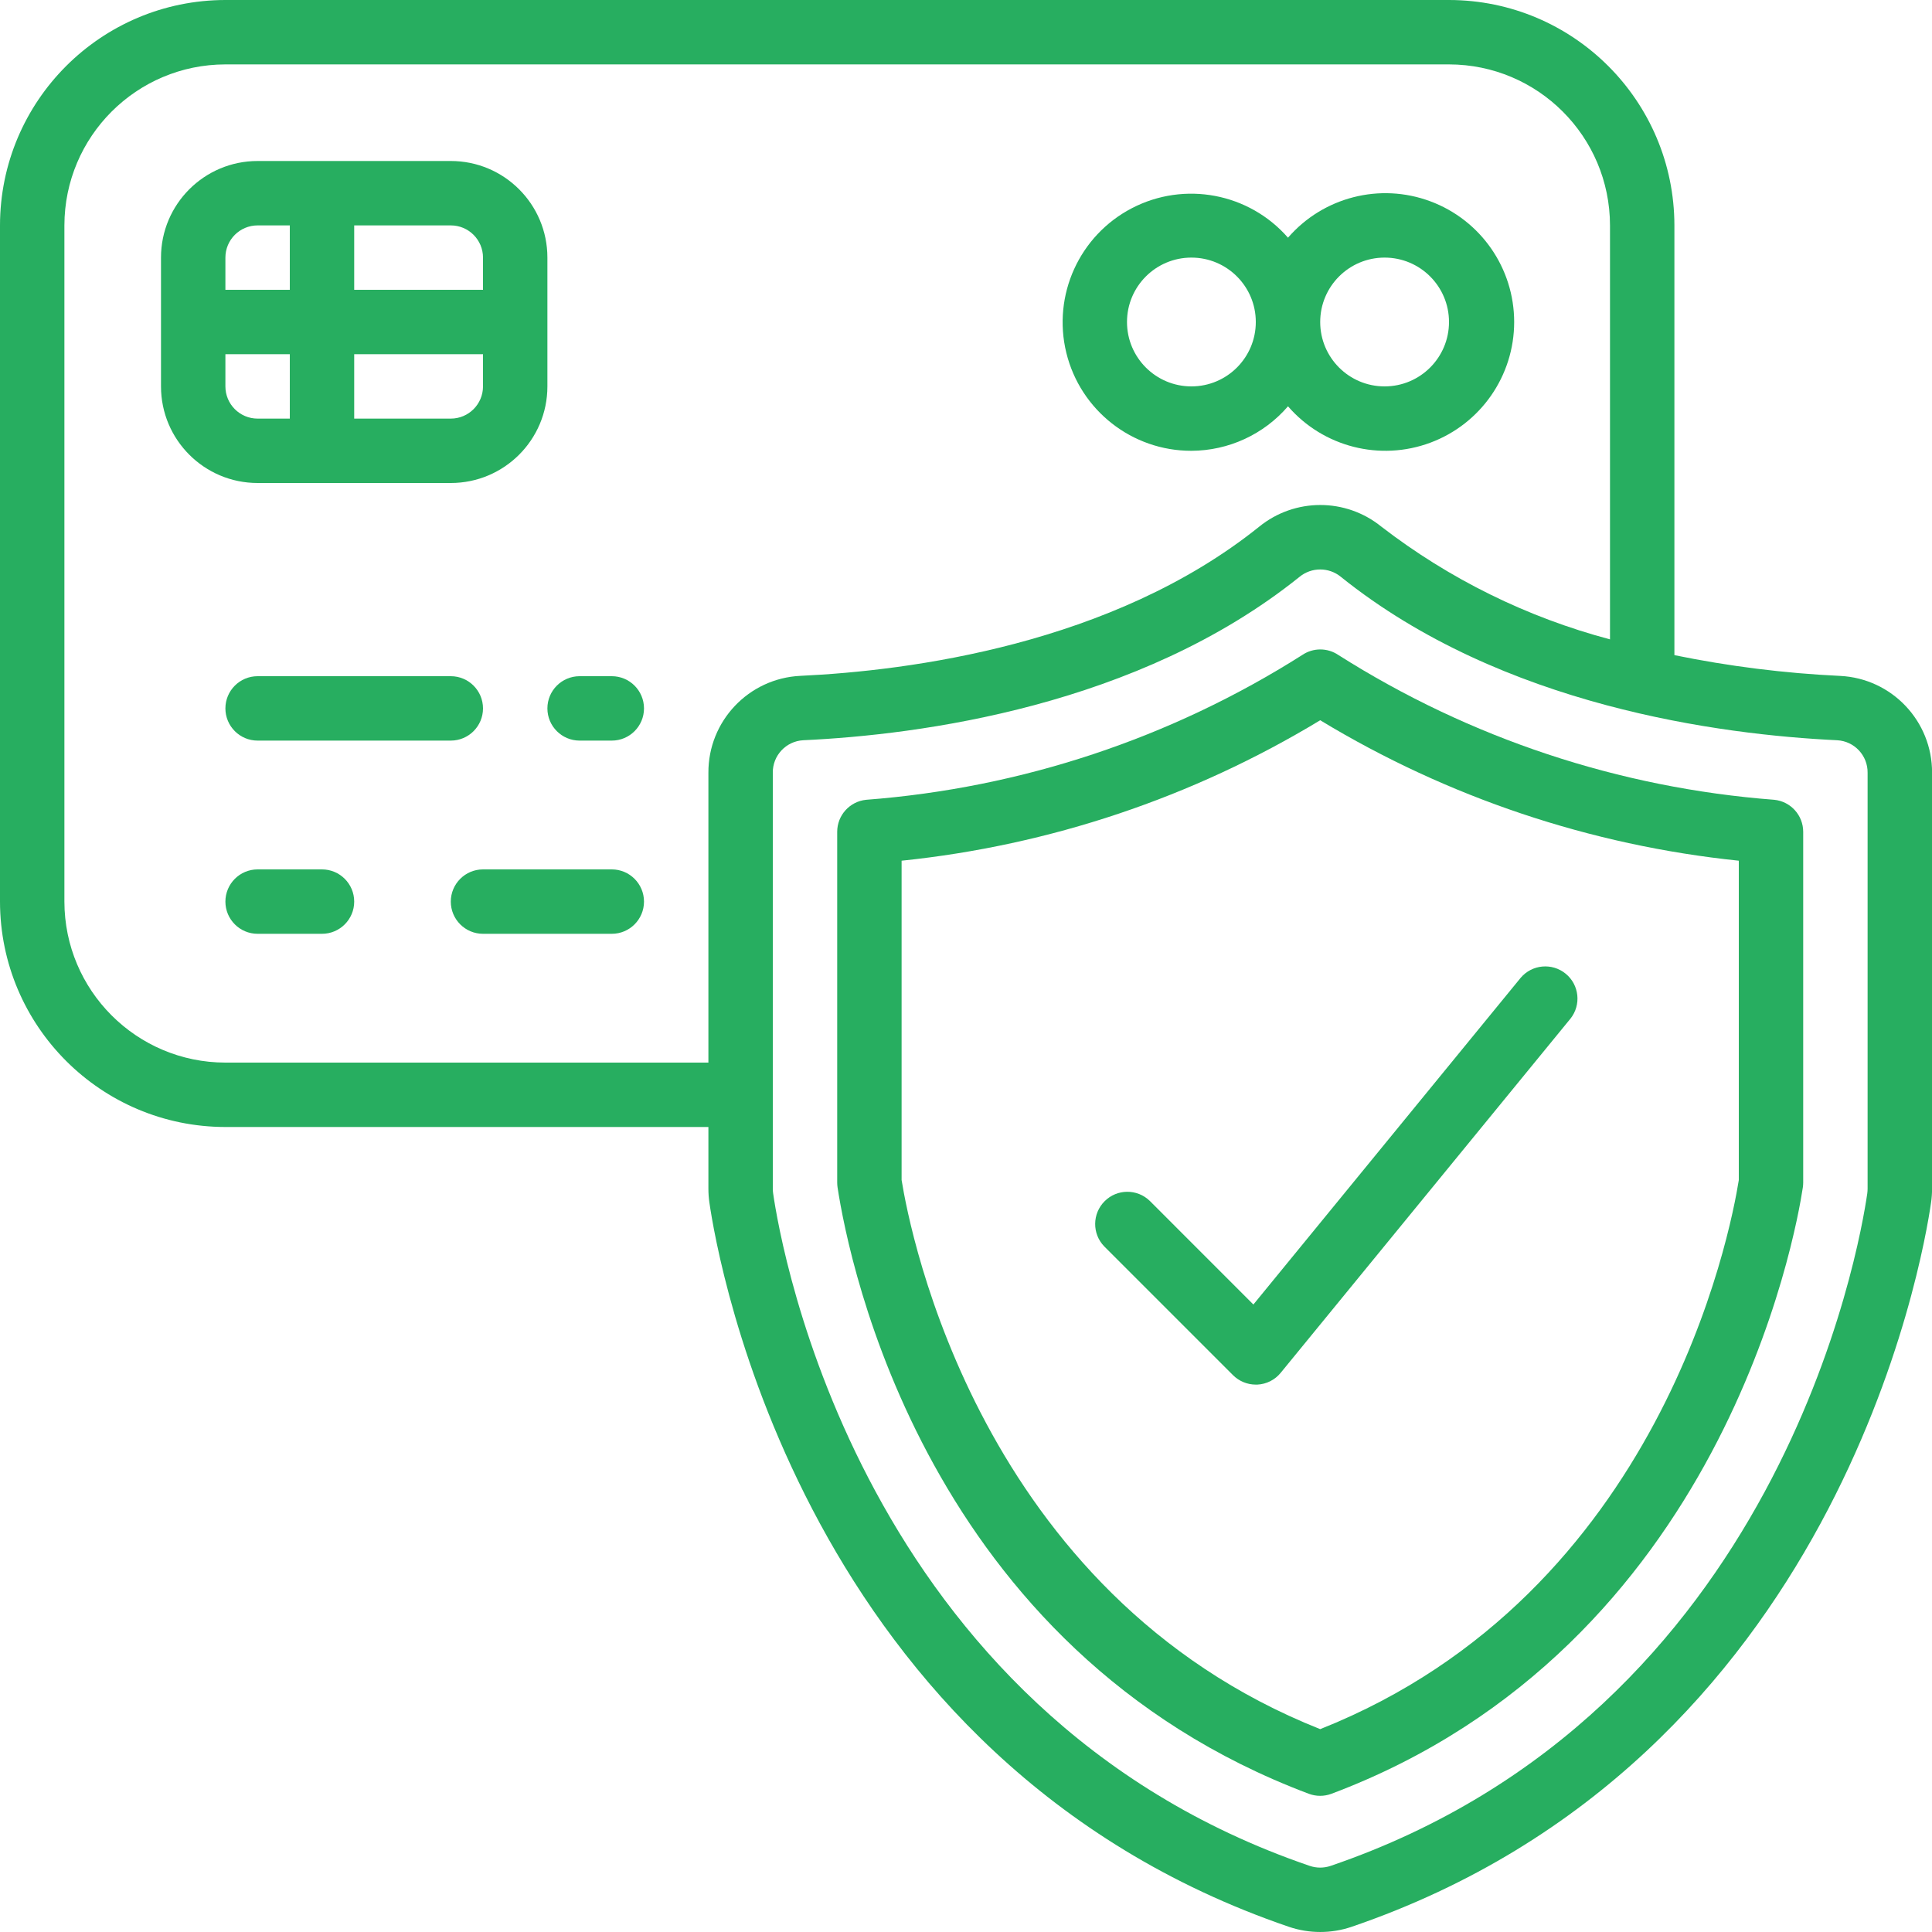 <svg width="60" height="60" viewBox="0 0 60 60" fill="none" xmlns="http://www.w3.org/2000/svg">
<g clip-path="url(#clip0)">
<path d="M14 15C15.657 15 17 13.657 17 12V8C17 6.343 15.657 5 14 5H8C6.343 5 5 6.343 5 8V12C5 13.657 6.343 15 8 15H14ZM14 13H11V11H15V12C15 12.552 14.552 13 14 13ZM15 8V9H11V7H14C14.552 7 15 7.448 15 8ZM8 7H9V9H7V8C7 7.448 7.448 7 8 7ZM7 12V11H9V13H8C7.448 13 7 12.552 7 12Z" fill="#27AE60"/>
<path d="M8 21C7.448 21 7 21.448 7 22C7 22.552 7.448 23 8 23H14C14.552 23 15 22.552 15 22C15 21.448 14.552 21 14 21H8Z" fill="#27AE60"/>
<path d="M19 21H18C17.448 21 17 21.448 17 22C17 22.552 17.448 23 18 23H19C19.552 23 20 22.552 20 22C20 21.448 19.552 21 19 21Z" fill="#27AE60"/>
<path d="M10 27H8C7.448 27 7 27.448 7 28C7 28.552 7.448 29 8 29H10C10.552 29 11 28.552 11 28C11 27.448 10.552 27 10 27Z" fill="#27AE60"/>
<path d="M19 27H15C14.448 27 14 27.448 14 28C14 28.552 14.448 29 15 29H19C19.552 29 20 28.552 20 28C20 27.448 19.552 27 19 27Z" fill="#27AE60"/>
<path d="M37 14C38.153 13.996 39.248 13.492 40 12.618C41.093 13.881 42.856 14.331 44.421 13.748C45.986 13.165 47.024 11.67 47.024 10C47.024 8.329 45.986 6.835 44.421 6.252C42.856 5.668 41.093 6.119 40 7.382C38.789 5.995 36.787 5.616 35.153 6.465C33.519 7.314 32.678 9.17 33.116 10.958C33.555 12.746 35.159 14.003 37 14ZM43 8C44.105 8 45 8.895 45 10C45 11.104 44.105 12 43 12C41.895 12 41 11.104 41 10C41 8.895 41.895 8 43 8ZM37 8C38.105 8 39 8.895 39 10C39 11.104 38.105 12 37 12C35.895 12 35 11.104 35 10C35 8.895 35.895 8 37 8Z" fill="#27AE60"/>
<path d="M57.148 20.991C55.418 20.909 53.697 20.694 52 20.346V7C51.996 3.136 48.864 0.004 45 0H7C3.136 0.004 0.004 3.136 0 7V28C0.004 31.864 3.136 34.996 7 35H22V36.916C22 37.06 22.01 37.204 22.031 37.347C22.284 39.106 24.942 54.687 40.031 59.84C40.66 60.053 41.343 60.053 41.972 59.84C57.06 54.687 59.718 39.106 59.972 37.34C59.992 37.199 60.002 37.056 60.002 36.913V24C60.009 22.395 58.751 21.069 57.148 20.991ZM7 33C4.24 32.997 2.003 30.76 2 28V7C2.003 4.24 4.24 2.003 7 2H45C47.76 2.003 49.997 4.24 50 7V19.856C47.424 19.172 45.011 17.983 42.9 16.356C41.794 15.459 40.212 15.459 39.106 16.356C34.541 20.022 28.218 20.832 24.855 20.989C23.251 21.067 21.992 22.394 22 24V33H7ZM58 36.916C58 36.965 57.996 37.014 57.99 37.062C57.754 38.697 55.285 53.179 41.323 57.947C41.113 58.018 40.886 58.018 40.676 57.947C26.715 53.179 24.246 38.7 24.011 37.065C24.004 37.016 24 36.966 24 36.916V24C23.993 23.464 24.41 23.018 24.945 22.989C28.551 22.821 35.345 21.939 40.355 17.917C40.729 17.608 41.271 17.608 41.645 17.917C46.652 21.939 53.445 22.817 57.055 22.989C57.59 23.018 58.007 23.464 58 24V36.916Z" fill="#27AE60"/>
<path d="M55.1 24.838C50.289 24.471 45.642 22.928 41.568 20.344C41.227 20.111 40.779 20.111 40.438 20.344C36.362 22.929 31.713 24.472 26.9 24.838C26.389 24.889 26 25.319 26 25.833V36.724C26 36.774 26.004 36.825 26.011 36.875C26.372 39.236 28.769 51.241 40.648 55.708C40.874 55.792 41.122 55.792 41.348 55.708C53.5 51.142 55.77 38.323 55.989 36.876C55.996 36.827 56 36.777 56 36.727V25.833C56 25.319 55.611 24.889 55.1 24.838ZM54 36.649C53.743 38.266 51.593 49.491 41 53.7C30.419 49.5 28.259 38.266 28 36.646V26.73C32.602 26.254 37.042 24.765 41 22.368C44.958 24.765 49.398 26.254 54 26.73V36.649Z" fill="#27AE60"/>
<path d="M35.706 37.293C35.314 36.914 34.69 36.919 34.305 37.305C33.919 37.691 33.913 38.315 34.292 38.707L38.292 42.707C38.48 42.894 38.734 43 38.999 43H39.049C39.332 42.986 39.595 42.853 39.773 42.634L48.773 31.634C49.113 31.206 49.046 30.584 48.623 30.239C48.2 29.893 47.578 29.95 47.225 30.368L38.925 40.513L35.706 37.293Z" fill="#27AE60"/>
</g>
<defs>
<clipPath id="clip0">
<rect width="60" height="60" fill="white"/>
</clipPath>
</defs>
</svg>
